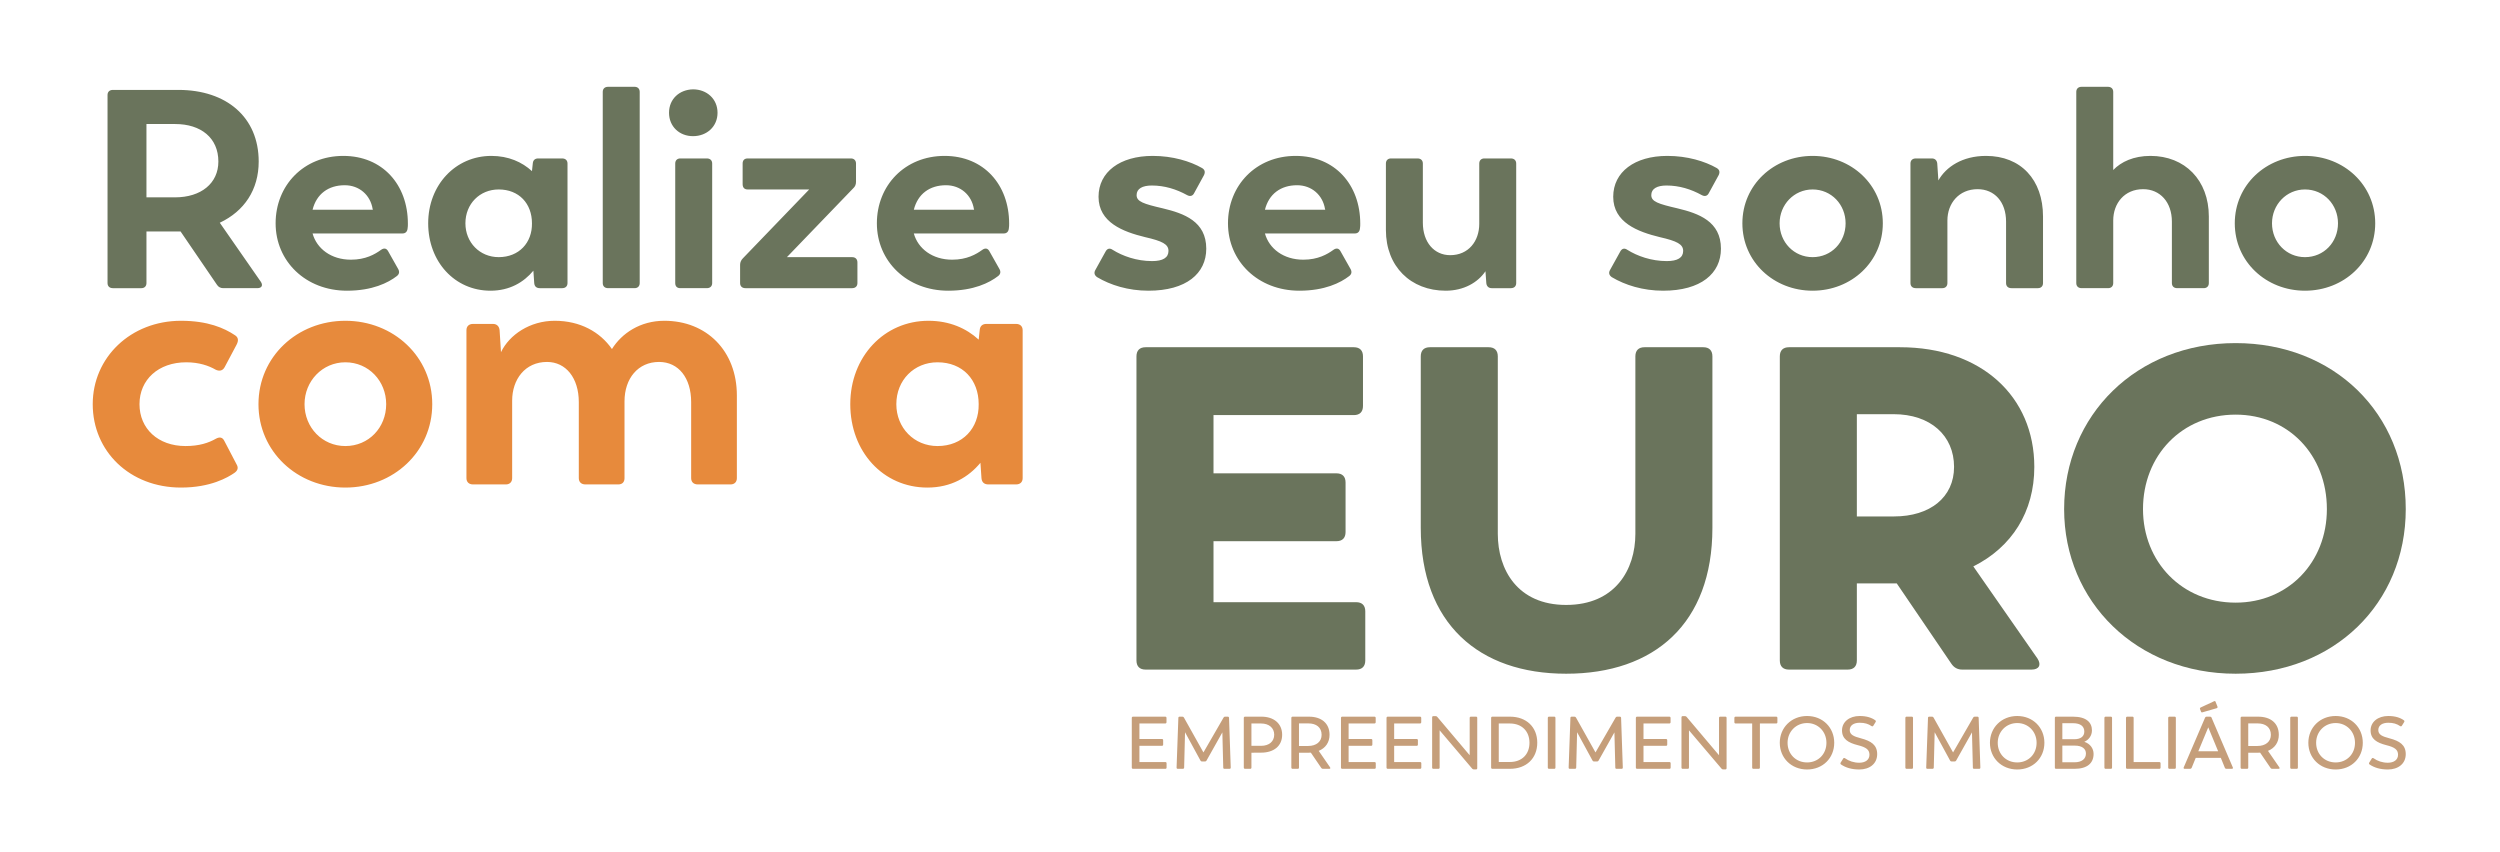 <svg xmlns="http://www.w3.org/2000/svg" xmlns:xlink="http://www.w3.org/1999/xlink" xmlns:xodm="http://www.corel.com/coreldraw/odm/2003" xml:space="preserve" width="88mm" height="30mm" style="shape-rendering:geometricPrecision; text-rendering:geometricPrecision; image-rendering:optimizeQuality; fill-rule:evenodd; clip-rule:evenodd" viewBox="0 0 8800 3000"> <defs>  <style type="text/css">   <![CDATA[    .fil2 {fill:#6A745C}    .fil3 {fill:#C59E7A}    .fil1 {fill:#6A745C;fill-rule:nonzero}    .fil0 {fill:#E78A3C;fill-rule:nonzero}   ]]>  </style> </defs> <g id="Camada_x0020_1">    <g id="_105553192153408">   <path class="fil0" d="M637.16 1716.24c104.41,0 164.59,-35.61 187.92,-51.59 12.28,-8.6 14.75,-18.42 7.37,-30.7l-42.98 -82.3c-6.14,-12.28 -15.97,-14.73 -29.48,-7.37 -25.8,14.74 -58.96,25.81 -106.85,25.81 -97.05,0 -162.14,-61.42 -162.14,-147.4 0,-85.98 66.33,-147.4 164.59,-147.4 45.44,0 79.83,12.3 103.17,25.81 12.29,6.14 24.57,4.91 31.94,-8.6l41.75 -78.61c8.61,-15.98 6.14,-27.03 -6.14,-34.4 -36.84,-24.56 -94.56,-50.35 -189.15,-50.35 -176.86,0 -310.75,128.96 -310.75,293.55 0,165.82 130.19,293.55 310.75,293.55zm578.52 0c169.49,0 305.83,-126.5 305.83,-293.55 0,-167.05 -136.34,-293.55 -305.83,-293.55 -169.5,0 -305.85,126.5 -305.85,293.55 0,167.05 136.35,293.55 305.85,293.55zm0 -146.15c-81.07,0 -143.71,-65.11 -143.71,-147.4 0,-81.07 62.64,-147.4 143.71,-147.4 82.28,0 143.7,66.33 143.7,147.4 0,82.29 -61.42,147.4 -143.7,147.4zm1122.61 -440.95c-84.75,0 -149.84,44.21 -184.24,99.49 -41.75,-60.19 -111.77,-99.49 -201.43,-99.49 -87.21,0 -159.68,49.12 -189.15,110.54l-4.91 -77.38c-1.23,-13.51 -9.83,-22.11 -23.34,-22.11l-70.01 0c-14.74,0 -23.34,8.6 -23.34,22.11l0 520.78c0,13.51 8.6,22.11 23.34,22.11l115.45 0c13.51,0 22.12,-8.6 22.12,-22.11l0 -272.67c0,-74.93 45.44,-136.34 122.82,-136.34 66.33,0 111.77,56.5 111.77,141.25l0 267.76c0,13.51 8.6,22.11 23.35,22.11l115.45 0c14.74,0 22.11,-8.6 22.11,-22.11l0 -270.21c0,-81.07 47.89,-138.8 121.59,-138.8 68.79,0 113,56.5 113,141.25l0 267.76c0,13.51 8.61,22.11 23.33,22.11l115.47 0c13.51,0 22.1,-8.6 22.1,-22.11l0 -291.09c0,-157.22 -106.85,-262.85 -255.48,-262.85zm1238.1 11.05l-104.4 0c-13.52,0 -22.1,7.37 -23.34,20.88l-3.69 34.4c-42.98,-39.31 -101.94,-66.33 -176.87,-66.33 -155.98,0 -275.13,126.5 -275.13,293.55 0,167.05 115.47,293.55 271.45,293.55 83.52,0 144.94,-36.84 186.69,-87.2l3.69 54.04c1.24,14.74 9.82,22.11 24.57,22.11l97.03 0c14.74,0 23.34,-8.6 23.34,-22.11l0 -520.78c0,-13.51 -8.6,-22.11 -23.34,-22.11zm-276.36 429.9c-82.29,0 -144.94,-63.88 -144.94,-147.4 0,-84.75 62.65,-147.4 144.94,-147.4 88.44,0 144.93,61.42 144.93,147.4 1.23,84.75 -56.49,147.4 -144.93,147.4z"></path>   <path class="fil1" d="M918.56 992.49l-144.93 -208.46c86.36,-40.69 136.98,-116.14 136.98,-215.41 0,-155.85 -113.16,-252.15 -282.91,-252.15l-230.31 0c-11.91,0 -18.86,6.96 -18.86,17.87l0 662.13c0,10.92 6.95,17.87 18.86,17.87l100.26 0c10.92,0 17.87,-6.95 17.87,-17.87l0 -181.66 103.24 0 16.88 0 128.05 187.62c4.97,7.93 12.91,11.91 21.85,11.91l120.1 0c14.9,0 20.86,-8.93 12.92,-21.85zm-403.04 -555.9l101.26 0c90.33,0 151.88,48.64 151.88,132.03 0,76.43 -60.56,126.08 -152.87,126.08l-100.27 0 0 -258.11zm920.22 350.43c0,-137 -89.33,-238.25 -227.32,-238.25 -139.97,0 -238.25,104.23 -238.25,237.26 0,134.01 106.22,237.24 251.15,237.24 89.35,0 144.94,-27.79 175.71,-51.62 8.94,-6.94 9.93,-15.88 3.98,-25.8l-34.75 -61.55c-5.96,-10.92 -14.89,-11.91 -24.82,-4.96 -21.84,15.87 -54.6,34.74 -106.21,34.74 -69.5,0 -120.12,-38.72 -135.02,-92.33l316.67 0c10.92,0 16.88,-6.94 17.87,-17.87 0.99,-5.95 0.99,-10.91 0.99,-16.86zm-222.36 -135.01c51.62,0 90.34,34.74 98.28,83.38l0.99 2.99 -212.44 0c13.91,-55.59 55.6,-86.37 113.17,-86.37zm765.36 -94.31l-84.37 0c-10.92,0 -17.87,5.96 -18.86,16.88l-2.98 27.79c-34.75,-31.77 -82.4,-53.6 -142.94,-53.6 -126.08,0 -222.37,102.24 -222.37,237.26 0,135 93.31,237.24 219.38,237.24 67.5,0 117.14,-29.77 150.89,-70.48l2.98 43.68c0.99,11.91 7.95,17.87 19.86,17.87l78.41 0c11.91,0 18.87,-6.95 18.87,-17.87l0 -420.9c0,-10.92 -6.96,-17.87 -18.87,-17.87zm-223.35 347.44c-66.51,0 -117.13,-51.61 -117.13,-119.11 0,-68.51 50.62,-119.13 117.13,-119.13 71.48,0 117.14,49.63 117.14,119.13 0.99,68.49 -45.66,119.11 -117.14,119.11zm385.16 109.2l93.33 0c10.91,0 17.87,-6.95 17.87,-17.87l0 -673.04c0,-10.92 -6.96,-17.87 -17.87,-17.87l-93.33 0c-11.91,0 -18.86,6.95 -18.86,17.87l0 673.04c0,10.92 6.95,17.87 18.86,17.87zm298.82 -535.06c48.64,0 86.36,-33.75 86.36,-82.39 0,-48.64 -37.72,-82.4 -86.36,-82.4 -47.65,0.99 -84.38,33.76 -84.38,82.4 0,48.64 36.73,82.39 84.38,82.39zm-44.68 535.06l93.32 0c11.9,0 18.86,-6.95 18.86,-17.87l0 -420.9c0,-10.92 -6.96,-17.87 -18.86,-17.87l-93.32 0c-10.93,0 -17.87,6.95 -17.87,17.87l0 420.9c0,10.92 5.95,17.87 17.87,17.87zm600.58 -456.64l-363.33 0c-11.91,0 -17.87,6.95 -17.87,17.87l0 72.47c0,11.91 5.96,18.86 17.87,18.86l216.41 0 -233.27 242.22c-5.96,5.95 -9.94,13.89 -9.94,22.82l0 64.53c0,10.92 6.95,17.87 18.86,17.87l375.25 0c11.91,0 18.86,-6.95 18.86,-17.87l0 -72.47c0,-11.91 -6.95,-18.86 -18.86,-18.86l-229.32 0 233.28 -242.22c6.96,-5.95 9.93,-13.89 9.93,-22.82l0 -64.53c0,-10.92 -6.95,-17.87 -17.87,-17.87zm556.89 229.32c0,-137 -89.33,-238.25 -227.32,-238.25 -139.97,0 -238.24,104.23 -238.24,237.26 0,134.01 106.21,237.24 251.15,237.24 89.34,0 144.93,-27.79 175.7,-51.62 8.95,-6.94 9.94,-15.88 3.98,-25.8l-34.75 -61.55c-5.96,-10.92 -14.88,-11.91 -24.81,-4.96 -21.85,15.87 -54.6,34.74 -106.22,34.74 -69.49,0 -120.12,-38.72 -135.01,-92.33l316.66 0c10.93,0 16.88,-6.94 17.87,-17.87 0.99,-5.95 0.99,-10.91 0.99,-16.86zm-222.35 -135.01c51.61,0 90.34,34.74 98.27,83.38l0.99 2.99 -212.43 0c13.9,-55.59 55.6,-86.37 113.17,-86.37zm712.75 371.26c133.02,0 203.5,-60.54 203.5,-147.91 0,-96.29 -78.41,-124.08 -152.88,-141.95 -68.49,-15.89 -92.32,-23.83 -92.32,-46.66 0,-22.84 20.86,-33.75 53.61,-33.75 44.67,0 86.36,12.91 124.08,33.75 10.93,5.95 19.87,2.98 24.82,-6.95l34.75 -63.52c4.96,-10.93 2.98,-18.86 -6.95,-24.82 -41.69,-23.83 -103.24,-42.69 -173.73,-42.69 -115.14,0 -190.59,56.58 -190.59,143.93 0,90.34 86.36,123.1 163.8,141.96 60.55,13.9 82.4,24.83 82.4,48.64 0,23.82 -19.87,35.74 -57.59,35.74 -54.6,0 -104.23,-17.87 -138.98,-39.7 -9.91,-6.95 -18.86,-4.97 -24.81,5.95l-35.74 64.52c-5.96,9.93 -3.96,18.87 5.96,25.82 46.66,27.79 109.19,47.64 180.67,47.64zm745.51 -236.25c0,-137 -89.34,-238.25 -227.33,-238.25 -139.97,0 -238.24,104.23 -238.24,237.26 0,134.01 106.21,237.24 251.15,237.24 89.34,0 144.93,-27.79 175.71,-51.62 8.94,-6.94 9.93,-15.88 3.97,-25.8l-34.75 -61.55c-5.95,-10.92 -14.88,-11.91 -24.81,-4.96 -21.85,15.87 -54.6,34.74 -106.22,34.74 -69.49,0 -120.11,-38.72 -135.01,-92.33l316.67 0c10.92,0 16.87,-6.94 17.86,-17.87 1,-5.95 1,-10.91 1,-16.86zm-222.36 -135.01c51.61,0 90.34,34.74 98.27,83.38l0.99 2.99 -212.43 0c13.9,-55.59 55.6,-86.37 113.17,-86.37zm752.45 -94.31l-93.31 0c-10.92,0 -17.87,6.95 -17.87,17.87l0 212.44c0,60.55 -37.72,110.19 -102.25,110.19 -56.58,0 -96.29,-45.68 -96.29,-114.17l0 -208.46c0,-10.92 -6.95,-17.87 -18.86,-17.87l-93.31 0c-10.92,0 -17.87,6.95 -17.87,17.87l0 234.27c0,128.06 87.35,213.43 210.46,213.43 63.53,0 113.16,-28.78 139.97,-68.5l2.97 41.7c0.99,10.92 7.94,17.87 18.86,17.87l67.5 0c11.91,0 18.86,-6.95 18.86,-17.87l0 -420.9c0,-10.92 -6.95,-17.87 -18.86,-17.87zm536.07 465.57c133.02,0 203.49,-60.54 203.49,-147.91 0,-96.29 -78.41,-124.08 -152.87,-141.95 -68.49,-15.89 -92.32,-23.83 -92.32,-46.66 0,-22.84 20.86,-33.75 53.61,-33.75 44.67,0 86.36,12.91 124.08,33.75 10.92,5.95 19.87,2.98 24.82,-6.95l34.75 -63.52c4.96,-10.93 2.98,-18.86 -6.95,-24.82 -41.7,-23.83 -103.24,-42.69 -173.73,-42.69 -115.14,0 -190.59,56.58 -190.59,143.93 0,90.34 86.36,123.1 163.8,141.96 60.55,13.9 82.4,24.83 82.4,48.64 0,23.82 -19.87,35.74 -57.59,35.74 -54.6,0 -104.23,-17.87 -138.98,-39.7 -9.92,-6.95 -18.86,-4.97 -24.81,5.95l-35.74 64.52c-5.96,9.93 -3.96,18.87 5.95,25.82 46.67,27.79 109.2,47.64 180.68,47.64zm526.12 0c137,0 247.19,-102.24 247.19,-237.24 0,-135.02 -110.19,-237.26 -247.19,-237.26 -136.99,0 -247.17,102.24 -247.17,237.26 0,135 110.18,237.24 247.17,237.24zm0 -118.13c-65.51,0 -116.14,-52.62 -116.14,-119.11 0,-65.52 50.63,-119.13 116.14,-119.13 66.51,0 116.16,53.61 116.16,119.13 0,66.49 -49.65,119.11 -116.16,119.11zm610.51 -356.37c-83.39,0 -140.96,38.71 -167.77,86.37l-3.96 -59.57c-1,-10.92 -7.95,-17.87 -18.87,-17.87l-56.58 0c-11.91,0 -18.86,6.95 -18.86,17.87l0 420.9c0,10.92 6.95,17.87 18.86,17.87l93.32 0c10.91,0 17.86,-6.95 17.86,-17.87l0 -220.37c0,-60.56 40.7,-110.19 106.22,-110.19 59.57,0 100.26,44.66 100.26,114.16l0 216.4c0,10.92 6.96,17.87 18.86,17.87l93.32 0c10.92,0 17.87,-6.95 17.87,-17.87l0 -234.27c0,-130.05 -78.42,-213.43 -200.53,-213.43zm578.74 0c-59.56,0 -103.24,20.84 -131.04,49.64l0 -274.98c0,-10.92 -6.95,-17.87 -18.86,-17.87l-92.32 0c-11.91,0 -18.86,6.95 -18.86,17.87l0 673.04c0,10.92 6.95,17.87 18.86,17.87l93.33 0c10.9,0 17.85,-6.95 17.85,-17.87l0 -220.37c0,-60.56 39.72,-110.19 105.24,-110.19 59.56,0 101.24,45.65 101.24,114.16l0 216.4c0,10.92 6.96,17.87 18.86,17.87l93.32 0c10.93,0 17.87,-6.95 17.87,-17.87l0 -234.27c0,-128.06 -84.38,-213.43 -205.49,-213.43zm543.99 474.5c137,0 247.19,-102.24 247.19,-237.24 0,-135.02 -110.19,-237.26 -247.19,-237.26 -136.98,0 -247.17,102.24 -247.17,237.26 0,135 110.19,237.24 247.17,237.24zm0 -118.13c-65.5,0 -116.14,-52.62 -116.14,-119.11 0,-65.52 50.64,-119.13 116.14,-119.13 66.51,0 116.16,53.61 116.16,119.13 0,66.49 -49.65,119.11 -116.16,119.11z"></path>   <path class="fil2" d="M4773.5 2119.68l-501.99 0 0 -214.67 432.59 0c20.97,0 32.27,-11.3 32.27,-32.29l0 -174.32c0,-20.98 -11.3,-32.28 -32.27,-32.28l-432.59 0 0 -204.99 493.92 0c20.98,0 32.28,-11.3 32.28,-32.29l0 -174.32c0,-20.98 -11.3,-32.28 -32.28,-32.28l-732.81 0c-20.99,0 -32.29,11.3 -32.29,32.28l0 1070.15c0,20.99 11.3,32.29 32.29,32.29l740.88 0c20.99,0 32.29,-11.3 32.29,-32.29l0 -172.7c0,-20.99 -11.3,-32.29 -32.29,-32.29zm739.27 251.81c309.91,0 514.9,-175.94 514.9,-513.3l0 -603.67c0,-20.98 -11.3,-32.28 -32.27,-32.28l-206.62 0c-20.97,0 -32.27,11.3 -32.27,32.28l0 624.66c0,125.9 -71.03,250.19 -243.74,250.19 -171.1,0 -240.5,-124.29 -240.5,-250.19l0 -624.66c0,-20.98 -11.3,-32.28 -32.29,-32.28l-206.6 0c-20.99,0 -32.29,11.3 -32.29,32.28l0 603.67c0,337.36 204.99,513.3 511.68,513.3zm1659.3 -53.26l-225.96 -324.45c135.58,-67.79 214.66,-192.07 214.66,-350.26 0,-248.58 -187.23,-421.28 -472.92,-421.28l-390.62 0c-20.99,0 -32.29,11.3 -32.29,32.28l0 1070.15c0,20.99 11.3,32.29 32.29,32.29l206.6 0c20.99,0 32.29,-11.3 32.29,-32.29l0 -271.16 138.81 0 1.62 0 192.07 282.46c9.69,14.53 22.6,20.99 38.75,20.99l243.73 0c25.83,0 35.5,-16.13 20.97,-38.73zm-635.95 -860.33l129.13 0c130.74,0 213.06,75.86 213.06,185.62 0,106.54 -83.93,174.33 -211.45,174.33l-130.74 0 0 -359.95z"></path>   <path class="fil2" d="M7869.42 2371.49c345.42,0 598.84,-246.96 598.84,-579.47 0,-337.35 -253.42,-584.31 -598.84,-584.31 -348.65,0 -603.68,253.42 -603.68,584.31 0,326.05 255.03,579.47 603.68,579.47zm0 -250.19c-188.86,0 -326.06,-143.65 -326.06,-329.28 0,-188.85 137.2,-332.51 326.06,-332.51 185.62,0 321.2,142.05 321.2,332.51 0,187.23 -135.58,329.28 -321.2,329.28z"></path>   <path class="fil3" d="M4102.15 2682.48l-91.4 0 0 -57.18 79.14 0c2.87,0 4.42,-1.57 4.42,-4.44l0 -15.15c0,-2.87 -1.55,-4.44 -4.42,-4.44l-79.14 0 0 -54.57 90.88 0c2.61,0 4.44,-1.83 4.44,-4.44l0 -15.15c0,-2.87 -1.83,-4.44 -4.44,-4.44l-113.32 0c-2.62,0 -4.44,1.57 -4.44,4.44l0 174.7c0,2.87 1.82,4.44 4.44,4.44l113.84 0c2.61,0 4.18,-1.57 4.18,-4.44l0 -15.15c0,-2.61 -1.57,-4.18 -4.18,-4.18zm224.06 -155.37c0,-2.61 -1.57,-4.44 -4.44,-4.44l-9.4 0c-2.36,0 -4.18,0.78 -5.23,2.87l-71.02 123 -68.69 -122.74c-1.31,-2.08 -2.86,-3.13 -5.21,-3.13l-9.66 0c-3.4,0 -4.71,1.83 -4.71,4.44l-6.26 174.7c0,2.87 1.3,4.44 4.18,4.44l17.75 0c2.86,0 4.69,-1.57 4.69,-4.44l3.14 -124.31 54.32 99.76c1.31,2.35 2.87,3.13 5.22,3.13l10.71 0c2.35,0 3.92,-0.78 5.22,-2.87l55.88 -99.49 3.14 123.78c0,2.87 1.3,4.44 4.17,4.44l18.03 0c2.61,0 4.17,-1.31 4.17,-4.44l-6 -174.7zm114.36 -4.44l-57.96 0c-2.61,0 -4.44,1.57 -4.44,4.44l0 174.7c0,2.87 1.83,4.44 4.44,4.44l18.27 0c2.61,0 4.17,-1.57 4.17,-4.44l0 -52.22 34.48 -0.26c43.09,0 73.64,-22.47 73.64,-62.95 0,-40.2 -30.29,-63.71 -72.6,-63.71zm-1.3 102.63l-34.22 0 0 -78.6 34.22 0c27.68,0 45.96,15.67 45.96,39.42 0,23.77 -18.02,39.18 -45.96,39.18zm242.58 75.72l-39.94 -57.96c23.75,-9.67 38.12,-29.78 38.12,-56.42 0,-41.51 -29.5,-63.97 -72.33,-63.97l-57.71 0c-2.61,0 -4.44,1.57 -4.44,4.44l0 174.7c0,2.87 1.83,4.44 4.44,4.44l18.27 0c2.61,0 4.18,-1.57 4.18,-4.44l0 -52.22 32.91 0c3.13,0 6,0 8.88,-0.26l36.82 54.04c1.31,1.83 3.13,2.88 5.47,2.88l22.46 0c3.66,0 4.96,-2.09 2.87,-5.23zm-77.03 -75.2l-32.38 0 0 -79.38 33.69 0c26.64,0 45.96,13.58 45.96,40.2 0,23.77 -18.54,39.18 -47.27,39.18zm233.71 56.66l-91.4 0 0 -57.18 79.14 0c2.87,0 4.43,-1.57 4.43,-4.44l0 -15.15c0,-2.87 -1.56,-4.44 -4.43,-4.44l-79.14 0 0 -54.57 90.88 0c2.61,0 4.44,-1.83 4.44,-4.44l0 -15.15c0,-2.87 -1.83,-4.44 -4.44,-4.44l-113.32 0c-2.61,0 -4.44,1.57 -4.44,4.44l0 174.7c0,2.87 1.83,4.44 4.44,4.44l113.84 0c2.61,0 4.18,-1.57 4.18,-4.44l0 -15.15c0,-2.61 -1.57,-4.18 -4.18,-4.18zm160.33 0l-91.39 0 0 -57.18 79.13 0c2.87,0 4.43,-1.57 4.43,-4.44l0 -15.15c0,-2.87 -1.56,-4.44 -4.43,-4.44l-79.13 0 0 -54.57 90.87 0c2.61,0 4.44,-1.83 4.44,-4.44l0 -15.15c0,-2.87 -1.83,-4.44 -4.44,-4.44l-113.32 0c-2.61,0 -4.44,1.57 -4.44,4.44l0 174.7c0,2.87 1.83,4.44 4.44,4.44l113.84 0c2.61,0 4.18,-1.57 4.18,-4.44l0 -15.15c0,-2.61 -1.57,-4.18 -4.18,-4.18zm196.9 -159.81l-18.02 0c-2.88,0 -4.44,1.57 -4.44,4.44l0 131.36 -114.11 -135.02c-1.56,-1.82 -3.13,-2.61 -5.48,-2.61l-8.36 0c-2.61,0 -4.18,1.57 -4.18,4.44l0 176.53c0,2.87 1.57,4.44 4.18,4.44l18.01 0c2.61,0 4.18,-1.57 4.18,-4.44l0 -131.08 114.64 134.99c1.56,1.57 3.13,2.62 5.22,2.62l8.36 0c2.61,0 4.18,-1.83 4.18,-4.44l0 -176.79c0,-2.87 -1.57,-4.44 -4.18,-4.44zm119.34 0l-61.88 0c-2.62,0 -4.44,1.57 -4.44,4.44l0 174.7c0,2.87 1.82,4.44 4.44,4.44l61.88 0c57.71,0 96.1,-36.83 96.1,-91.92 0,-55.1 -38.39,-91.66 -96.1,-91.66zm-0.26 159.55l-39.18 0 0 -135.52 39.18 0c42.31,0 68.93,27.41 68.93,67.89 0,40.48 -26.62,67.63 -68.93,67.63zm137.88 24.03l18.27 0c2.61,0 4.18,-1.57 4.18,-4.44l0 -174.7c0,-2.87 -1.57,-4.44 -4.18,-4.44l-18.27 0c-2.61,0 -4.44,1.57 -4.44,4.44l0 174.7c0,2.87 1.83,4.44 4.44,4.44zm253.56 -179.14c0,-2.61 -1.57,-4.44 -4.44,-4.44l-9.4 0c-2.35,0 -4.18,0.78 -5.22,2.87l-71.03 123 -68.69 -122.74c-1.3,-2.08 -2.86,-3.13 -5.21,-3.13l-9.66 0c-3.4,0 -4.7,1.83 -4.7,4.44l-6.27 174.7c0,2.87 1.31,4.44 4.18,4.44l17.76 0c2.86,0 4.69,-1.57 4.69,-4.44l3.13 -124.31 54.32 99.76c1.31,2.35 2.88,3.13 5.23,3.13l10.71 0c2.35,0 3.91,-0.78 5.22,-2.87l55.88 -99.49 3.13 123.78c0,2.87 1.31,4.44 4.18,4.44l18.02 0c2.61,0 4.18,-1.31 4.18,-4.44l-6.01 -174.7zm170.24 155.37l-91.39 0 0 -57.18 79.13 0c2.88,0 4.43,-1.57 4.43,-4.44l0 -15.15c0,-2.87 -1.55,-4.44 -4.43,-4.44l-79.13 0 0 -54.57 90.87 0c2.61,0 4.44,-1.83 4.44,-4.44l0 -15.15c0,-2.87 -1.83,-4.44 -4.44,-4.44l-113.32 0c-2.61,0 -4.44,1.57 -4.44,4.44l0 174.7c0,2.87 1.83,4.44 4.44,4.44l113.84 0c2.62,0 4.18,-1.57 4.18,-4.44l0 -15.15c0,-2.61 -1.56,-4.18 -4.18,-4.18zm196.9 -159.81l-18.02 0c-2.87,0 -4.44,1.57 -4.44,4.44l0 131.36 -114.11 -135.02c-1.56,-1.82 -3.13,-2.61 -5.48,-2.61l-8.36 0c-2.61,0 -4.18,1.57 -4.18,4.44l0 176.53c0,2.87 1.57,4.44 4.18,4.44l18.01 0c2.61,0 4.18,-1.57 4.18,-4.44l0 -131.08 114.64 134.99c1.57,1.57 3.13,2.62 5.22,2.62l8.36 0c2.61,0 4.18,-1.83 4.18,-4.44l0 -176.79c0,-2.87 -1.57,-4.44 -4.18,-4.44zm178.88 0l-142.84 0c-2.61,0 -4.44,1.57 -4.44,4.44l0 15.15c0,2.61 1.83,4.44 4.44,4.44l58.23 0 0 155.11c0,2.87 1.57,4.44 4.44,4.44l18.28 0c2.61,0 4.44,-1.57 4.44,-4.44l0 -155.11 57.45 0c2.61,0 4.17,-1.83 4.17,-4.44l0 -15.15c0,-2.87 -1.56,-4.44 -4.17,-4.44z"></path>   <path class="fil3" d="M6360.92 2708.6c55.35,0 95.57,-40.22 95.57,-94.01 0,-53.53 -40.22,-94.27 -95.57,-94.27 -55.63,0 -96.1,41.27 -96.1,94.27 0,53.26 40.47,94.01 96.1,94.01zm0 -24.81c-39.18,0 -68.68,-29.24 -68.68,-69.2 0,-38.92 29.5,-69.46 68.68,-69.46 38.9,0 68.15,30.28 68.15,69.46 0,40.22 -29.25,69.2 -68.15,69.2zm183.83 24.81c35.78,0 62.93,-19.85 62.93,-54.05 0,-32.39 -21.4,-46.23 -57.18,-55.63 -26.12,-6.79 -39.42,-13.06 -39.42,-29.24 0,-16.45 14.35,-25.59 34.98,-25.59 18.02,0 30.29,3.91 41.79,11.75 2.35,1.57 4.7,1.04 6.26,-1.31l8.1 -13.05c1.29,-2.09 1.03,-4.44 -1.04,-6.01 -12.8,-9.14 -30.3,-15.15 -55.11,-15.15 -36.29,0 -62.15,20.89 -62.15,50.67 0,30.28 21.68,43.34 55.36,51.96 29.77,7.31 41.26,16.19 41.26,33.69 0,18.27 -14.88,28.19 -36.04,28.19 -18.54,0 -36.03,-5.74 -50.39,-15.93 -2.35,-1.57 -4.7,-1.05 -6.01,1.31l-8.88 14.1c-1.56,2.61 -1.04,4.96 1.05,6.53 16.71,11.49 38.11,17.76 64.49,17.76zm166.6 -2.35l18.27 0c2.61,0 4.18,-1.57 4.18,-4.44l0 -174.7c0,-2.87 -1.57,-4.44 -4.18,-4.44l-18.27 0c-2.61,0 -4.44,1.57 -4.44,4.44l0 174.7c0,2.87 1.83,4.44 4.44,4.44zm253.56 -179.14c0,-2.61 -1.57,-4.44 -4.44,-4.44l-9.4 0c-2.35,0 -4.18,0.78 -5.23,2.87l-71.02 123 -68.69 -122.74c-1.31,-2.08 -2.86,-3.13 -5.21,-3.13l-9.66 0c-3.4,0 -4.7,1.83 -4.7,4.44l-6.27 174.7c0,2.87 1.3,4.44 4.18,4.44l17.76 0c2.86,0 4.68,-1.57 4.68,-4.44l3.14 -124.31 54.32 99.76c1.31,2.35 2.88,3.13 5.23,3.13l10.7 0c2.35,0 3.92,-0.78 5.23,-2.87l55.87 -99.49 3.14 123.78c0,2.87 1.3,4.44 4.18,4.44l18.02 0c2.61,0 4.18,-1.31 4.18,-4.44l-6.01 -174.7zm135.78 181.49c55.36,0 95.58,-40.22 95.58,-94.01 0,-53.53 -40.22,-94.27 -95.58,-94.27 -55.63,0 -96.1,41.27 -96.1,94.27 0,53.26 40.47,94.01 96.1,94.01zm0 -24.81c-39.17,0 -68.67,-29.24 -68.67,-69.2 0,-38.92 29.5,-69.46 68.67,-69.46 38.9,0 68.15,30.28 68.15,69.46 0,40.22 -29.25,69.2 -68.15,69.2zm236.07 -72.6c15.4,-6.79 26.89,-21.41 26.89,-40.2 0,-27.95 -19.59,-48.32 -66.58,-48.32l-59.8 0c-2.61,0 -4.18,1.57 -4.18,4.44l0 174.7c0,2.87 1.57,4.44 4.18,4.44l65.28 0c44.39,0 66.85,-19.85 66.85,-52.48 0,-19.33 -12.28,-36.05 -32.64,-42.58zm0 -36.04c0,16.72 -12.53,26.9 -34.73,26.9l-42.57 0 0 -56.4 37.08 0c27.95,0 40.22,11.76 40.22,29.5zm-34.73 108.11l-42.57 0 0 -58.75 43.61 0c27.69,0 39.44,12.54 39.44,27.69 0,19.31 -14.63,31.06 -40.48,31.06zm109.94 22.99l18.27 0c2.61,0 4.17,-1.57 4.17,-4.44l0 -174.7c0,-2.87 -1.56,-4.44 -4.17,-4.44l-18.27 0c-2.61,0 -4.44,1.57 -4.44,4.44l0 174.7c0,2.87 1.83,4.44 4.44,4.44zm188.78 -23.77l-90.35 0 0 -155.37c0,-2.87 -1.57,-4.44 -4.18,-4.44l-18.27 0c-2.61,0 -4.44,1.57 -4.44,4.44l0 174.7c0,2.87 1.83,4.44 4.44,4.44l112.8 0c2.61,0 4.44,-1.57 4.44,-4.44l0 -15.15c0,-2.61 -1.83,-4.18 -4.44,-4.18zm35.78 23.77l18.27 0c2.61,0 4.18,-1.57 4.18,-4.44l0 -174.7c0,-2.87 -1.57,-4.44 -4.18,-4.44l-18.27 0c-2.61,0 -4.44,1.57 -4.44,4.44l0 174.7c0,2.87 1.83,4.44 4.44,4.44zm110.97 -201.6c0.79,2.61 2.62,3.66 5.49,2.61l49.62 -14.36c2.87,-1.05 3.92,-3.14 2.87,-5.75l-6.52 -16.44c-0.79,-2.87 -2.88,-3.66 -5.49,-2.35l-47.01 21.93c-2.61,1.3 -3.13,3.13 -2.35,5.74l3.39 8.62zm112.03 196.63l-74.94 -175.21c-0.78,-2.35 -2.87,-3.4 -5.22,-3.4l-12.28 0c-2.35,0 -4.18,1.05 -5.22,3.4l-75.2 175.21c-1.31,2.88 0.26,4.97 3.39,4.97l19.33 0c2.35,0 4.18,-1.31 5.22,-3.4l14.35 -35.26 88.28 0 14.35 35.26c0.78,2.09 2.87,3.4 5.22,3.4l19.33 0c3.13,0 4.7,-2.09 3.39,-4.97zm-86.43 -141l34.74 84.08 -69.74 0 35 -84.08zm250.16 140.74l-39.94 -57.96c23.75,-9.67 38.11,-29.78 38.11,-56.42 0,-41.51 -29.5,-63.97 -72.33,-63.97l-57.7 0c-2.62,0 -4.44,1.57 -4.44,4.44l0 174.7c0,2.87 1.82,4.44 4.44,4.44l18.26 0c2.62,0 4.18,-1.57 4.18,-4.44l0 -52.22 32.91 0c3.14,0 6.01,0 8.88,-0.26l36.83 54.04c1.3,1.83 3.13,2.88 5.47,2.88l22.46 0c3.65,0 4.96,-2.09 2.87,-5.23zm-77.03 -75.2l-32.39 0 0 -79.38 33.69 0c26.64,0 45.97,13.58 45.97,40.2 0,23.77 -18.54,39.18 -47.27,39.18zm119.86 80.43l18.27 0c2.61,0 4.18,-1.57 4.18,-4.44l0 -174.7c0,-2.87 -1.57,-4.44 -4.18,-4.44l-18.27 0c-2.61,0 -4.44,1.57 -4.44,4.44l0 174.7c0,2.87 1.83,4.44 4.44,4.44zm155.37 2.35c55.36,0 95.58,-40.22 95.58,-94.01 0,-53.53 -40.22,-94.27 -95.58,-94.27 -55.63,0 -96.09,41.27 -96.09,94.27 0,53.26 40.46,94.01 96.09,94.01zm0 -24.81c-39.17,0 -68.67,-29.24 -68.67,-69.2 0,-38.92 29.5,-69.46 68.67,-69.46 38.9,0 68.15,30.28 68.15,69.46 0,40.22 -29.25,69.2 -68.15,69.2zm183.84 24.81c35.78,0 62.93,-19.85 62.93,-54.05 0,-32.39 -21.4,-46.23 -57.18,-55.63 -26.12,-6.79 -39.43,-13.06 -39.43,-29.24 0,-16.45 14.35,-25.59 34.99,-25.59 18.02,0 30.29,3.91 41.78,11.75 2.35,1.57 4.7,1.04 6.27,-1.31l8.1 -13.05c1.29,-2.09 1.03,-4.44 -1.05,-6.01 -12.79,-9.14 -30.29,-15.15 -55.1,-15.15 -36.29,0 -62.15,20.89 -62.15,50.67 0,30.28 21.68,43.34 55.36,51.96 29.77,7.31 41.26,16.19 41.26,33.69 0,18.27 -14.89,28.19 -36.04,28.19 -18.54,0 -36.03,-5.74 -50.39,-15.93 -2.35,-1.57 -4.7,-1.05 -6.01,1.31l-8.88 14.1c-1.57,2.61 -1.04,4.96 1.04,6.53 16.72,11.49 38.12,17.76 64.5,17.76z"></path>  </g> </g></svg>